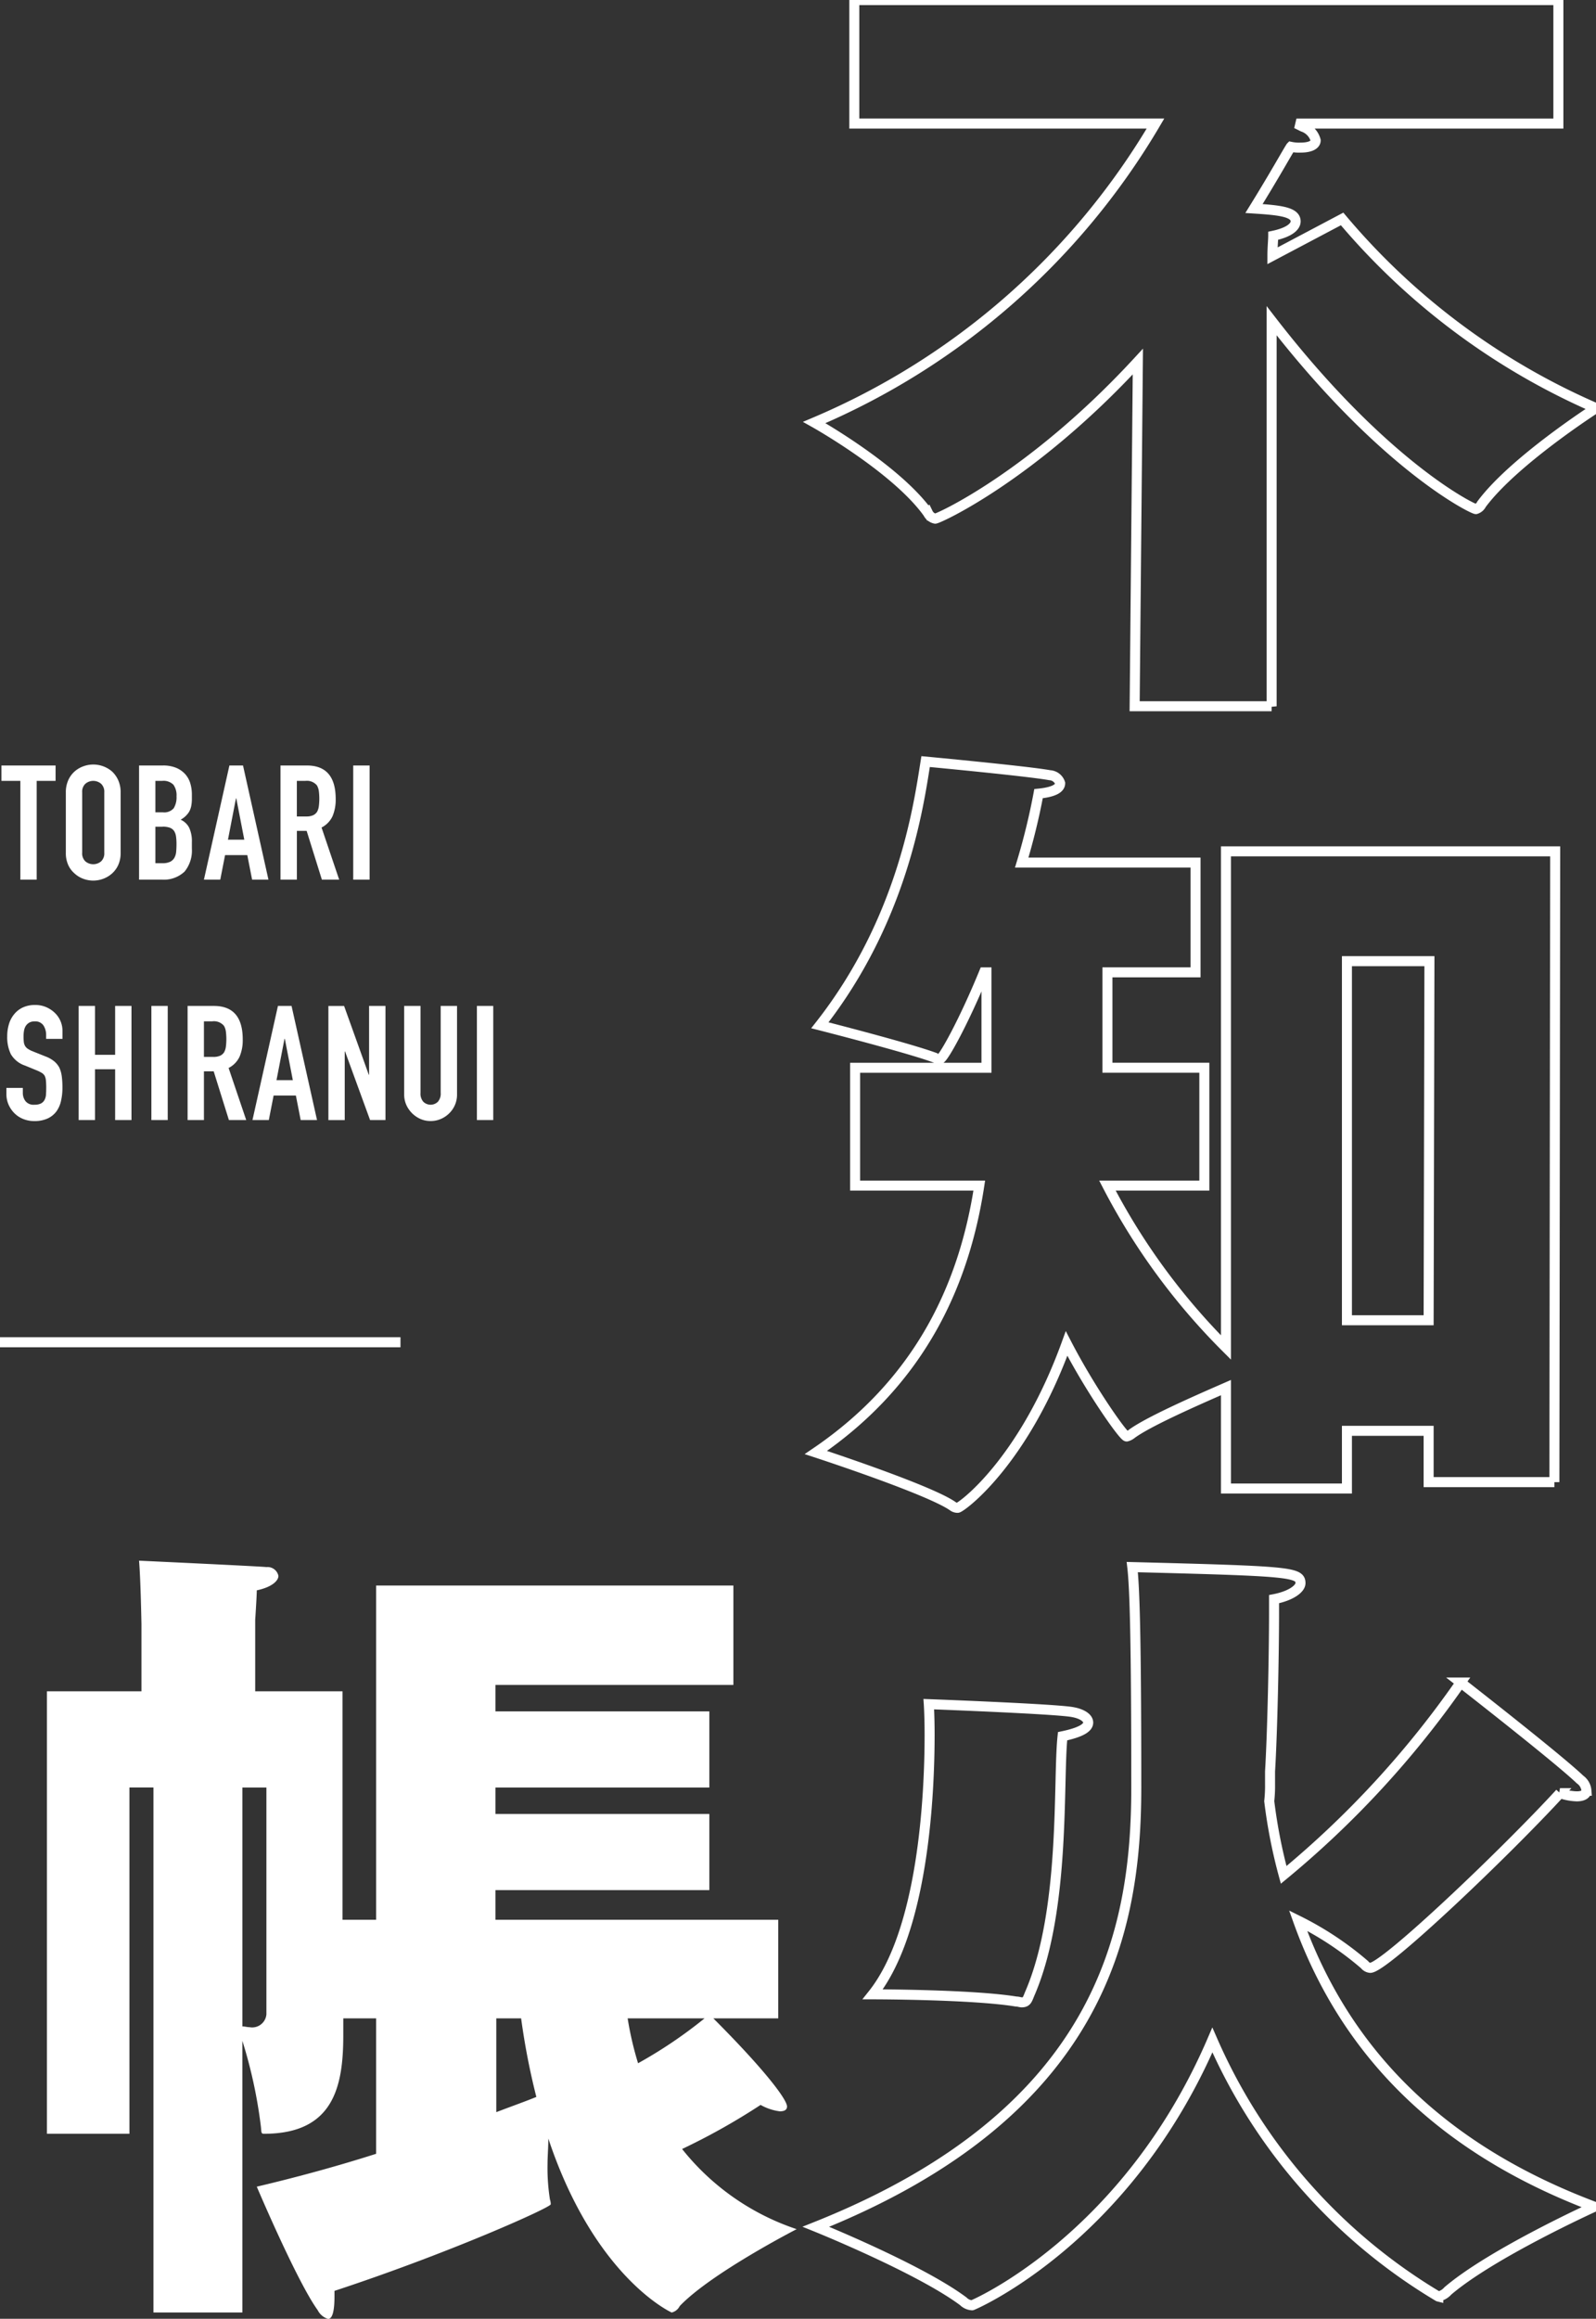 <svg id="chara_tobari_name.svg" xmlns="http://www.w3.org/2000/svg" width="159.406" height="231.438" viewBox="0 0 159.406 231.438">
  <rect x="0" y="0" width="159.406" height="231.438" fill="#333333" stroke="none"/>
  <defs>
    <style>
      .cls-1 {
        fill-opacity: 0;
        stroke: #fff;
      }

      .cls-1, .cls-2 {
        fill-rule: evenodd;
      }

      .cls-2 {
        fill: #fff;
      }
    </style>
  </defs>
  <path id="SHIRANUI" class="cls-1" d="M127.008,76.025V37.544c11.2,14.48,20.081,18.8,20.4,18.8a0.92,0.92,0,0,0,.56-0.48c3.2-4.32,11.44-9.6,11.44-9.6a69.069,69.069,0,0,1-25.36-18.88l-6.961,3.68c0-.8.08-1.6,0.08-2,1.52-.32,2.24-0.88,2.24-1.44,0-.96-1.68-1.12-4.16-1.28,2.08-3.36,3.36-5.68,3.68-6.16a3.9,3.9,0,0,0,.96.08c1.04,0,1.521-.32,1.521-0.72a1.969,1.969,0,0,0-1.281-1.36l-0.64-.32h26.161V5.543H85.328v12.32h30.081A72.152,72.152,0,0,1,81.327,47.7s8.16,4.56,11.36,9.04a1.03,1.03,0,0,0,.72.56c0.32,0,9.68-4.24,20.24-15.68l-0.32,34.4h13.68Zm15.681,61.28h-8.16V101.464h8.24Zm12.56,16.16,0.08-62.961H122.448v49.522a65.2,65.2,0,0,1-11.84-16.161h9.68V112.1h-9.68v-9.52h8.8V91.624h-17.36a65.387,65.387,0,0,0,1.68-6.88c1.6-.16,2.16-0.56,2.16-1.04a1.156,1.156,0,0,0-1.04-.8c-2.16-.4-12.4-1.36-12.4-1.36-0.72,4.56-2.32,15.84-10.56,26.321,0,0,9.12,2.32,11.6,3.28a0.87,0.87,0,0,0,.4.08c0.32,0,2.4-3.76,4.4-8.64h0.24v9.52H85.408v11.76h12.4c-1.44,9.44-5.6,19.361-16.32,26.641,0,0,11.28,3.68,13.68,5.36a0.79,0.79,0,0,0,.48.16c0.32,0,6.56-4.48,10.88-16.4,2.4,4.64,5.68,9.28,6,9.28a1.237,1.237,0,0,0,.48-0.24c1.6-1.2,6.32-3.28,9.44-4.64V154.1h12.081v-5.76h8.16v5.12h12.56ZM87.168,204.583s9.92,0,14.32.72c0.24,0,.4.08,0.56,0.08,0.56,0,.56-0.32.88-1.04,3.52-8.32,2.72-21.12,3.2-25.521,1.92-.4,2.56-0.88,2.56-1.36s-0.64-.88-1.52-1.04c-1.52-.32-14.4-0.8-14.4-0.8s0.08,1.2.08,3.04C92.848,184.743,92.208,198.263,87.168,204.583Zm56.482,30.161a1.743,1.743,0,0,0,.96-0.56c4.4-3.76,14.64-8.4,14.64-8.4-15.52-5.841-24.96-15.6-29.6-28.561a31.833,31.833,0,0,1,6.641,4.4,0.817,0.817,0,0,0,.56.32c1.44,0,13.6-11.6,18.96-17.44a5.44,5.44,0,0,0,1.68.32c0.64,0,.96-0.24.96-0.56a1.5,1.5,0,0,0-.64-1.12c-2.16-2.08-11.92-9.681-11.92-9.681a95.572,95.572,0,0,1-17.681,19.2,52.11,52.11,0,0,1-1.44-7.36,13.617,13.617,0,0,0,.08-1.68v-1.28c0.24-3.921.4-11.841,0.4-15.761v-1.44c1.68-.32,2.64-1.04,2.64-1.6,0-1.12-1.2-1.2-16.8-1.6,0.24,2.08.4,7.2,0.4,22,0,14.4-3.52,32.48-32,43.841,0,0,10.32,4.16,14.72,7.44a1.365,1.365,0,0,0,.88.4c0.08,0,15.44-6.56,24-26.481A55.767,55.767,0,0,0,143.649,234.744Z" transform="translate(0 -5.531)"/>
  <path id="TOBARI" class="cls-2" d="M26.608,206.583a1.425,1.425,0,0,1-1.68,1.28c-0.24,0-.48-0.08-0.72-0.08v-23.84h2.4v22.64Zm43.761,0.4a46,46,0,0,1-6.64,4.48,32.714,32.714,0,0,1-1.04-4.48h7.68Zm-18.32,0a70.42,70.42,0,0,0,1.52,7.84c-0.96.4-2.32,0.88-4,1.52v-9.36h2.48Zm25.681,0v-9.84H49.488v-2.96H70.849v-7.6H49.488v-2.64H70.849v-7.6H49.488V173.7H73.249v-9.92H37.568v33.361h-3.36v-22.8h-8.72v-7.12s0.16-2.4.16-2.96c1.52-.32,2.16-0.96,2.16-1.44a1.107,1.107,0,0,0-1.2-.88c-0.64-.08-12.72-0.64-12.72-0.64,0.16,1.84.24,6.32,0.24,6.32v6.72H4.687V218.5h8.24v-34.56h2.4v52.4h8.88V209.223a47.656,47.656,0,0,1,1.84,8.48c0.08,0.64,0,.8.32,0.8,6.96,0,7.92-4.72,7.92-9.84v-1.68h3.28V220.5c-3.76,1.2-7.84,2.32-11.92,3.281,0,0,4,9.44,6.08,12.32a1.732,1.732,0,0,0,1.04.88c0.48,0,.64-0.96.64-2.24v-0.56c11.44-3.76,21.6-8.32,21.6-8.64a1.408,1.408,0,0,0-.08-0.48,20.112,20.112,0,0,1-.24-3.521c0-.8.08-1.68,0.08-2.56,4.64,13.921,12.32,17.361,12.32,17.361a1.212,1.212,0,0,0,.8-0.64c3.12-3.28,11.68-7.68,11.68-7.68a24.508,24.508,0,0,1-11.44-8,65.514,65.514,0,0,0,7.84-4.4,5.258,5.258,0,0,0,1.92.64q0.72,0,.72-0.48c0-.72-2.32-3.76-7.36-8.8h6.48ZM0,139H40v1H0v-1ZM3.664,93.326V83.47H5.552V81.934H0.144V83.47H2.032v9.856H3.664Zm2.912-2.688a2.884,2.884,0,0,0,.24,1.232,2.44,2.44,0,0,0,.64.848,2.565,2.565,0,0,0,.872.528,2.839,2.839,0,0,0,1.968,0,2.743,2.743,0,0,0,.888-0.528,2.54,2.54,0,0,0,.624-0.848,2.884,2.884,0,0,0,.24-1.232V84.622a2.911,2.911,0,0,0-.24-1.216,2.679,2.679,0,0,0-.624-0.88,2.874,2.874,0,0,0-2.856-.512,2.707,2.707,0,0,0-.872.512,2.569,2.569,0,0,0-.64.88,2.911,2.911,0,0,0-.24,1.216v6.016Zm1.632-6.016a1.085,1.085,0,0,1,.328-0.872,1.215,1.215,0,0,1,1.552,0,1.086,1.086,0,0,1,.328.872v6.016a1.085,1.085,0,0,1-.328.872,1.215,1.215,0,0,1-1.552,0,1.084,1.084,0,0,1-.328-0.872V84.622Zm7.9,8.7a3.008,3.008,0,0,0,2.328-.8,3.309,3.309,0,0,0,.728-2.3v-0.64a3.177,3.177,0,0,0-.272-1.44,1.771,1.771,0,0,0-.848-0.8,2.246,2.246,0,0,0,.832-0.768,1.884,1.884,0,0,0,.216-0.56,3.634,3.634,0,0,0,.072-0.784V84.814a3.835,3.835,0,0,0-.152-1.08,2.4,2.4,0,0,0-.5-0.92,2.523,2.523,0,0,0-.9-0.64,3.343,3.343,0,0,0-1.336-.24H13.888V93.326h2.224Zm0.128-5.28a2.059,2.059,0,0,1,.72.1,0.924,0.924,0,0,1,.432.328,1.372,1.372,0,0,1,.192.544,5.14,5.14,0,0,1,.048.752q0,0.416-.032.768a1.507,1.507,0,0,1-.176.608,0.994,0.994,0,0,1-.424.4,1.721,1.721,0,0,1-.776.144h-0.7V88.046h0.72ZM16.192,83.47a1.389,1.389,0,0,1,1.128.384,1.8,1.8,0,0,1,.312,1.152,2.106,2.106,0,0,1-.28,1.192,1.247,1.247,0,0,1-1.1.408H15.52V83.47h0.672Zm6.576,5.872,0.8-4.128H23.6l0.8,4.128H22.768ZM22,93.326l0.48-2.448H24.7l0.48,2.448h1.632L24.272,81.934h-1.36L20.368,93.326H22Zm8.5-9.856a1.3,1.3,0,0,1,1.152.448,1.522,1.522,0,0,1,.192.568,6.041,6.041,0,0,1,0,1.52,1.564,1.564,0,0,1-.176.552,0.935,0.935,0,0,1-.4.344,1.642,1.642,0,0,1-.688.12H29.648V83.47H30.5Zm-0.848,9.856V88.462h0.976l1.52,4.864h1.728l-1.76-5.2a2.419,2.419,0,0,0,1.1-1.136,4.214,4.214,0,0,0,.312-1.712q0-3.344-2.88-3.344H28.016V93.326h1.632Zm7.264,0V81.934H35.28V93.326h1.632ZM6.24,108.413a2.473,2.473,0,0,0-.736-1.76,2.884,2.884,0,0,0-.872-0.592,2.713,2.713,0,0,0-1.112-.224,2.861,2.861,0,0,0-1.24.248,2.431,2.431,0,0,0-.856.664,2.769,2.769,0,0,0-.528.992,4.136,4.136,0,0,0-.176,1.216,3.932,3.932,0,0,0,.36,1.784A2.586,2.586,0,0,0,2.5,111.885l1.168,0.48a4,4,0,0,1,.488.24,0.909,0.909,0,0,1,.3.288,1.274,1.274,0,0,1,.128.464,6.928,6.928,0,0,1,.032.736q0,0.384-.024.7a1.263,1.263,0,0,1-.152.536,0.859,0.859,0,0,1-.36.344,1.432,1.432,0,0,1-.648.12,1.028,1.028,0,0,1-.888-0.36,1.332,1.332,0,0,1-.264-0.808v-0.512H0.64v0.608a2.6,2.6,0,0,0,.216,1.064,2.788,2.788,0,0,0,.584.856,2.6,2.6,0,0,0,.88.576,2.9,2.9,0,0,0,1.1.208,3.1,3.1,0,0,0,1.328-.256,2.3,2.3,0,0,0,.88-0.7,2.813,2.813,0,0,0,.464-1.048,5.859,5.859,0,0,0,.144-1.336,8.667,8.667,0,0,0-.064-1.112,3.037,3.037,0,0,0-.24-0.872,2.117,2.117,0,0,0-.528-0.648,3.121,3.121,0,0,0-.88-0.488l-1.248-.5a2.509,2.509,0,0,1-.5-0.256,0.88,0.88,0,0,1-.28-0.3,1.058,1.058,0,0,1-.12-0.4,5.4,5.4,0,0,1-.024-0.56,3.082,3.082,0,0,1,.048-0.552,1.353,1.353,0,0,1,.176-0.472,1.079,1.079,0,0,1,.336-0.32,1.029,1.029,0,0,1,.544-0.128,0.976,0.976,0,0,1,.888.408,1.743,1.743,0,0,1,.264.968v0.368H6.24v-0.8Zm3.248,8.912v-5.072H11.5v5.072h1.632V105.933H11.5v4.88H9.488v-4.88H7.856v11.392H9.488Zm7.264,0V105.933H15.12v11.392h1.632Zm4.464-9.856a1.3,1.3,0,0,1,1.152.448,1.525,1.525,0,0,1,.192.568,6.041,6.041,0,0,1,0,1.52,1.562,1.562,0,0,1-.176.552,0.932,0.932,0,0,1-.4.344,1.642,1.642,0,0,1-.688.12H20.368v-3.552h0.848Zm-0.848,9.856v-4.864h0.976l1.52,4.864h1.728l-1.76-5.2a2.417,2.417,0,0,0,1.1-1.136,4.213,4.213,0,0,0,.312-1.712q0-3.343-2.88-3.344H18.736v11.392h1.632Zm7.248-3.984,0.8-4.128h0.032l0.8,4.128H27.616Zm-0.768,3.984,0.48-2.448h2.224l0.48,2.448h1.632L29.12,105.933H27.76l-2.544,11.392h1.632Zm7.584,0v-6.848h0.032l2.5,6.848H38.5V105.933H36.864V112.8H36.832l-2.464-6.864H32.8v11.392h1.632Zm9.584-11.392v8.672a1.221,1.221,0,0,1-.288.9,1.044,1.044,0,0,1-1.44,0,1.221,1.221,0,0,1-.288-0.9v-8.672H40.368v8.832a2.526,2.526,0,0,0,.208,1.032,2.779,2.779,0,0,0,1.416,1.416,2.485,2.485,0,0,0,1.016.208,2.542,2.542,0,0,0,1.024-.208,2.7,2.7,0,0,0,.848-0.576,2.579,2.579,0,0,0,.768-1.872v-8.832H44.016Zm5.248,11.392V105.933H47.632v11.392h1.632Z" transform="translate(0 -5.531)"/>
</svg>
